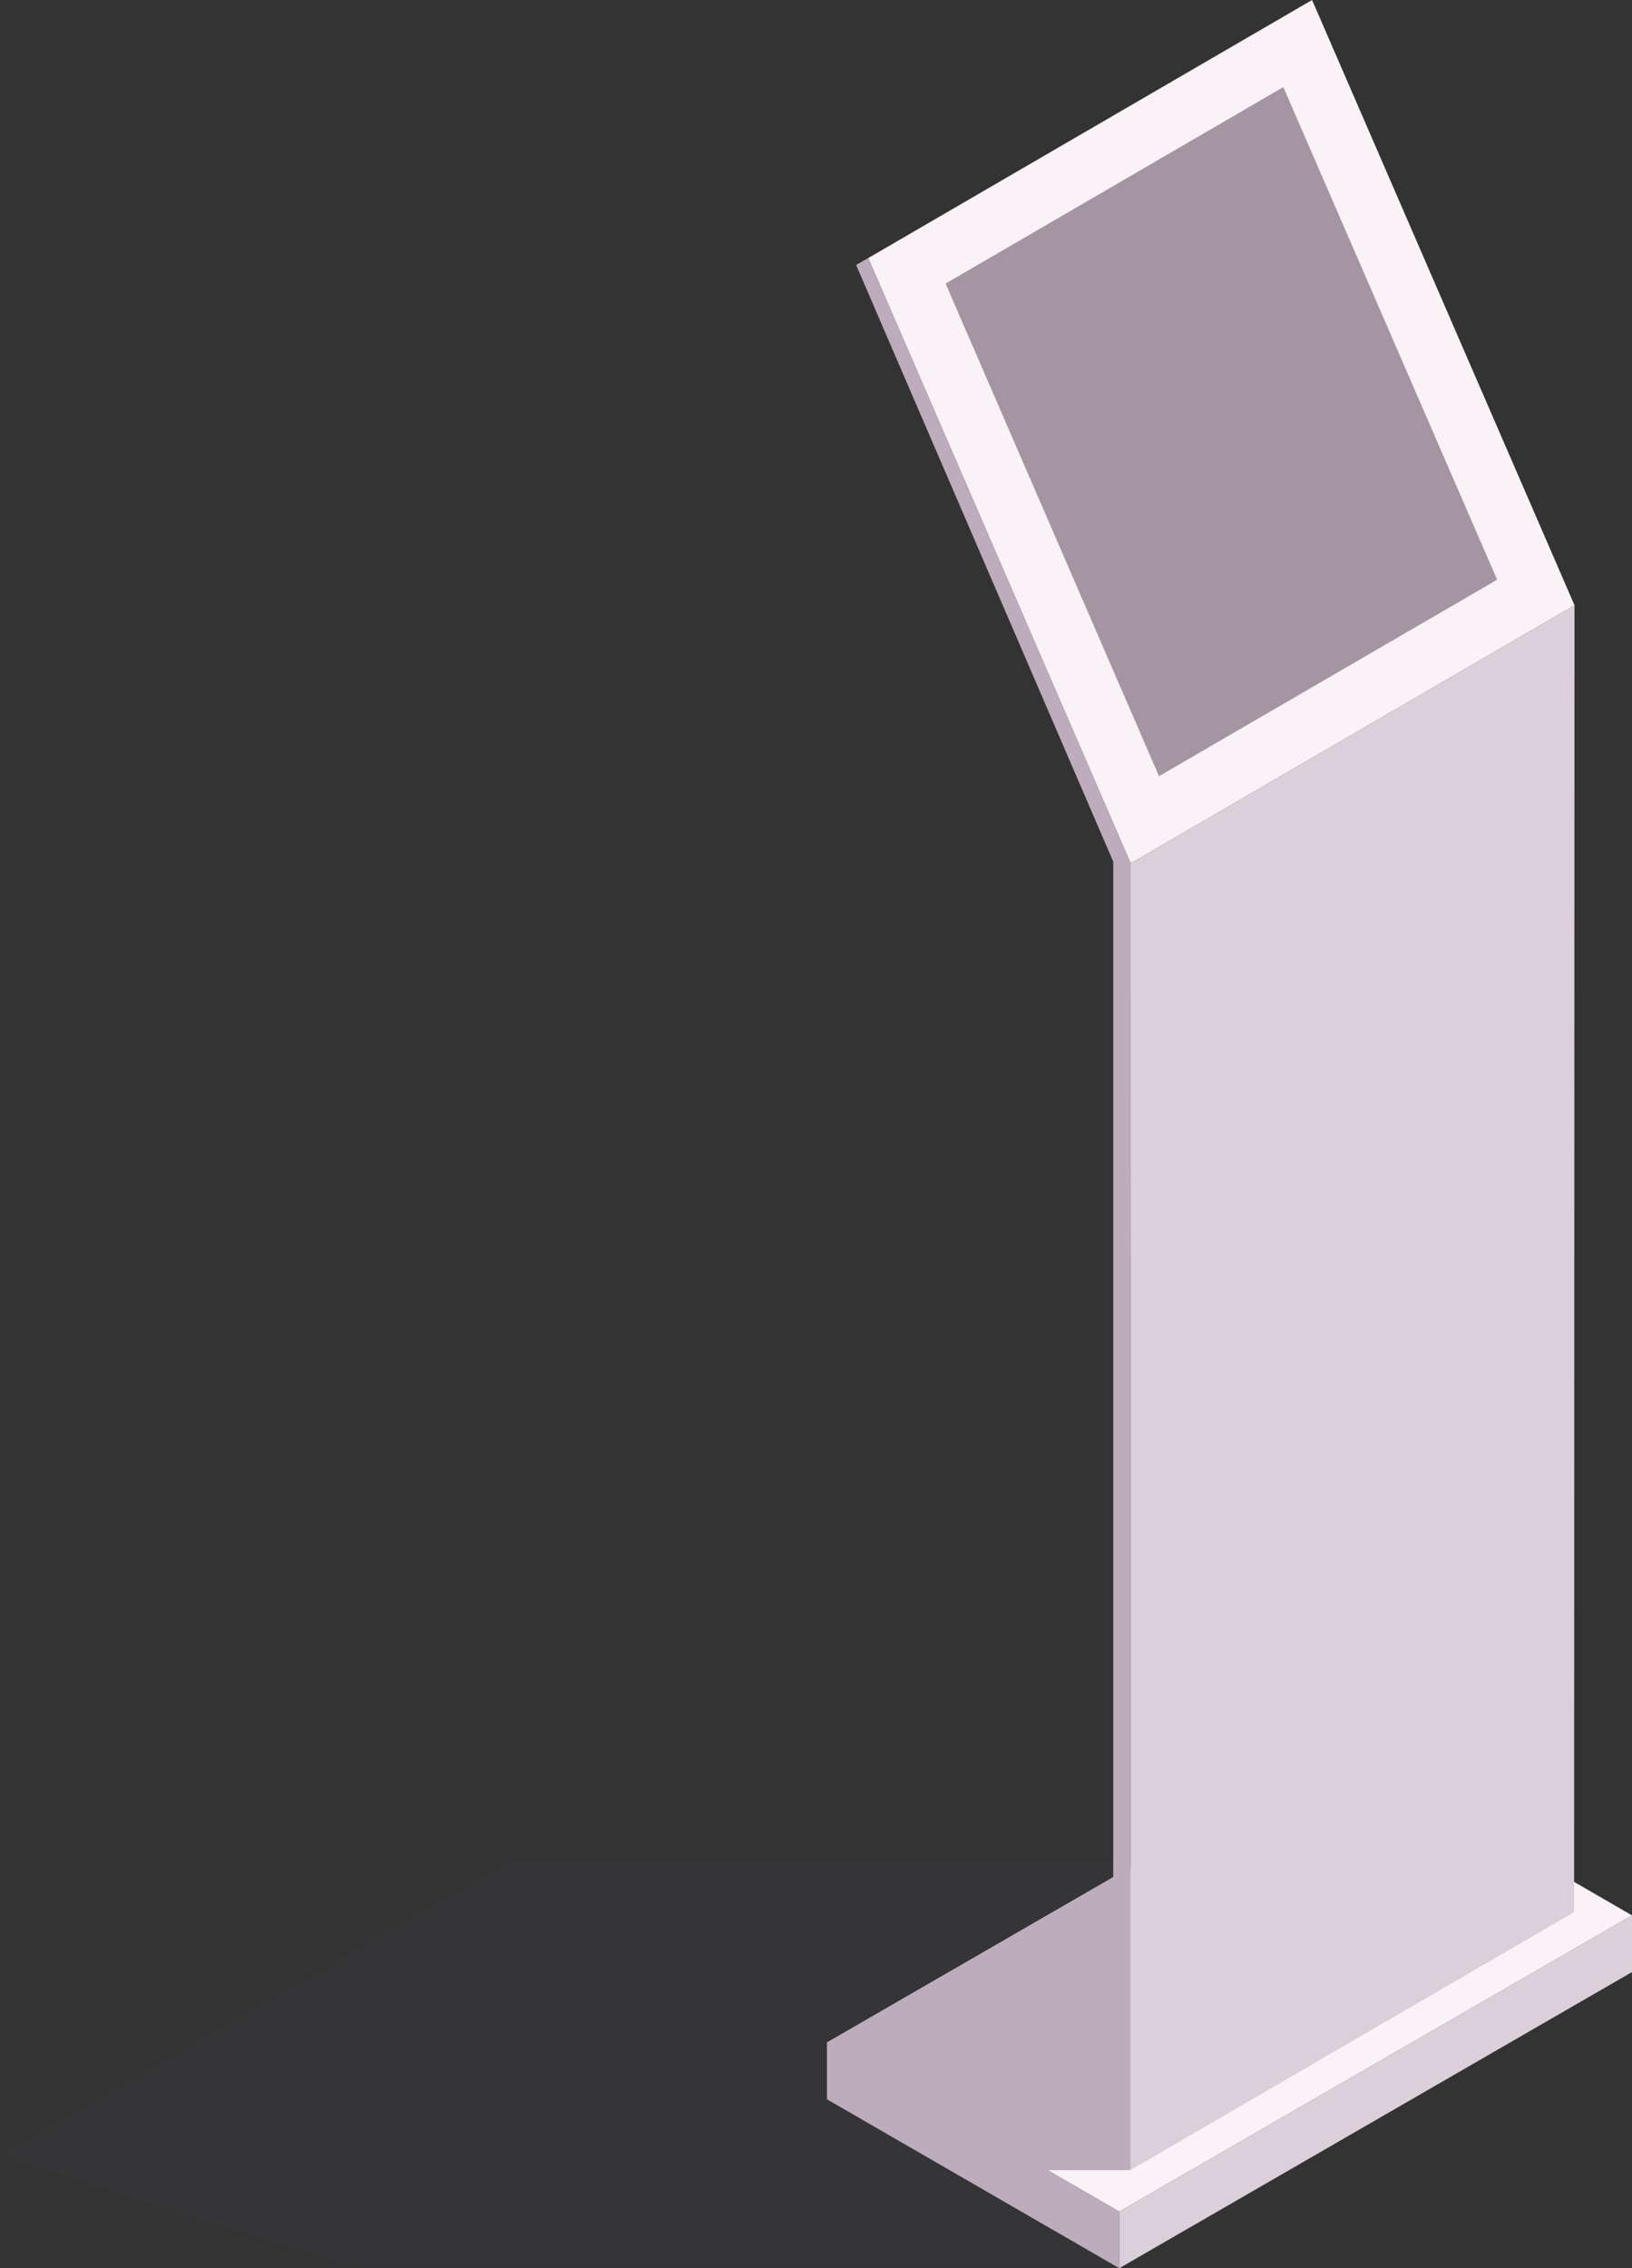 <svg xmlns="http://www.w3.org/2000/svg" id="_レイヤー_2" data-name="レイヤー 2" viewBox="0 0 40.3 55.99"><rect x="0" y="0" width="40.3" height="55.99" fill="#333333" stroke="none"/><defs><style>.cls-1{fill:#bdacbc}.cls-2{fill:#faf2f6}.cls-4{fill:#dbcfd9}</style></defs><g id="_レイヤー_8" data-name="レイヤー 8"><path d="m39.22 47.99-5.25-2.04H12.58L0 53.21l8.7 2.77h18.89l11.63-6.7c.49-.29.49-1 0-1.29" style="fill:#4c5170;opacity:.08"/><g id="Axonometric_Cube" data-name="Axonometric Cube"><path id="Cube_face_-_left" d="m27.64 55.99-7.22-4.17v-1.4l7.22 4.17z" class="cls-1" data-name="Cube face - left"/><path id="Cube_face_-_right" d="m40.3 48.68-12.66 7.31v-1.4l12.66-7.31z" class="cls-4" data-name="Cube face - right"/><path id="Cube_face_-_top" d="m27.64 54.59-7.22-4.17 12.66-7.31 7.22 4.17z" class="cls-2" data-name="Cube face - top"/></g><path d="M25.87 53.57h2.04l2.61-8.98-10.1 5.83z" class="cls-1"/><path d="m27.92 21.31 10.96-6.37-.01 32.26-10.96 6.37z" class="cls-4"/><path d="M21.44 6.37 32.4 0l6.48 14.94-10.96 6.37z" class="cls-2"/><path d="m23.35 7 8.34-4.85 5.28 12.16-8.35 4.85z" style="fill:#a595a3"/><path d="m21.44 6.37 6.48 14.94-.01 32.26-.42-.24V21.27L21.14 6.54z" class="cls-1"/></g></svg>